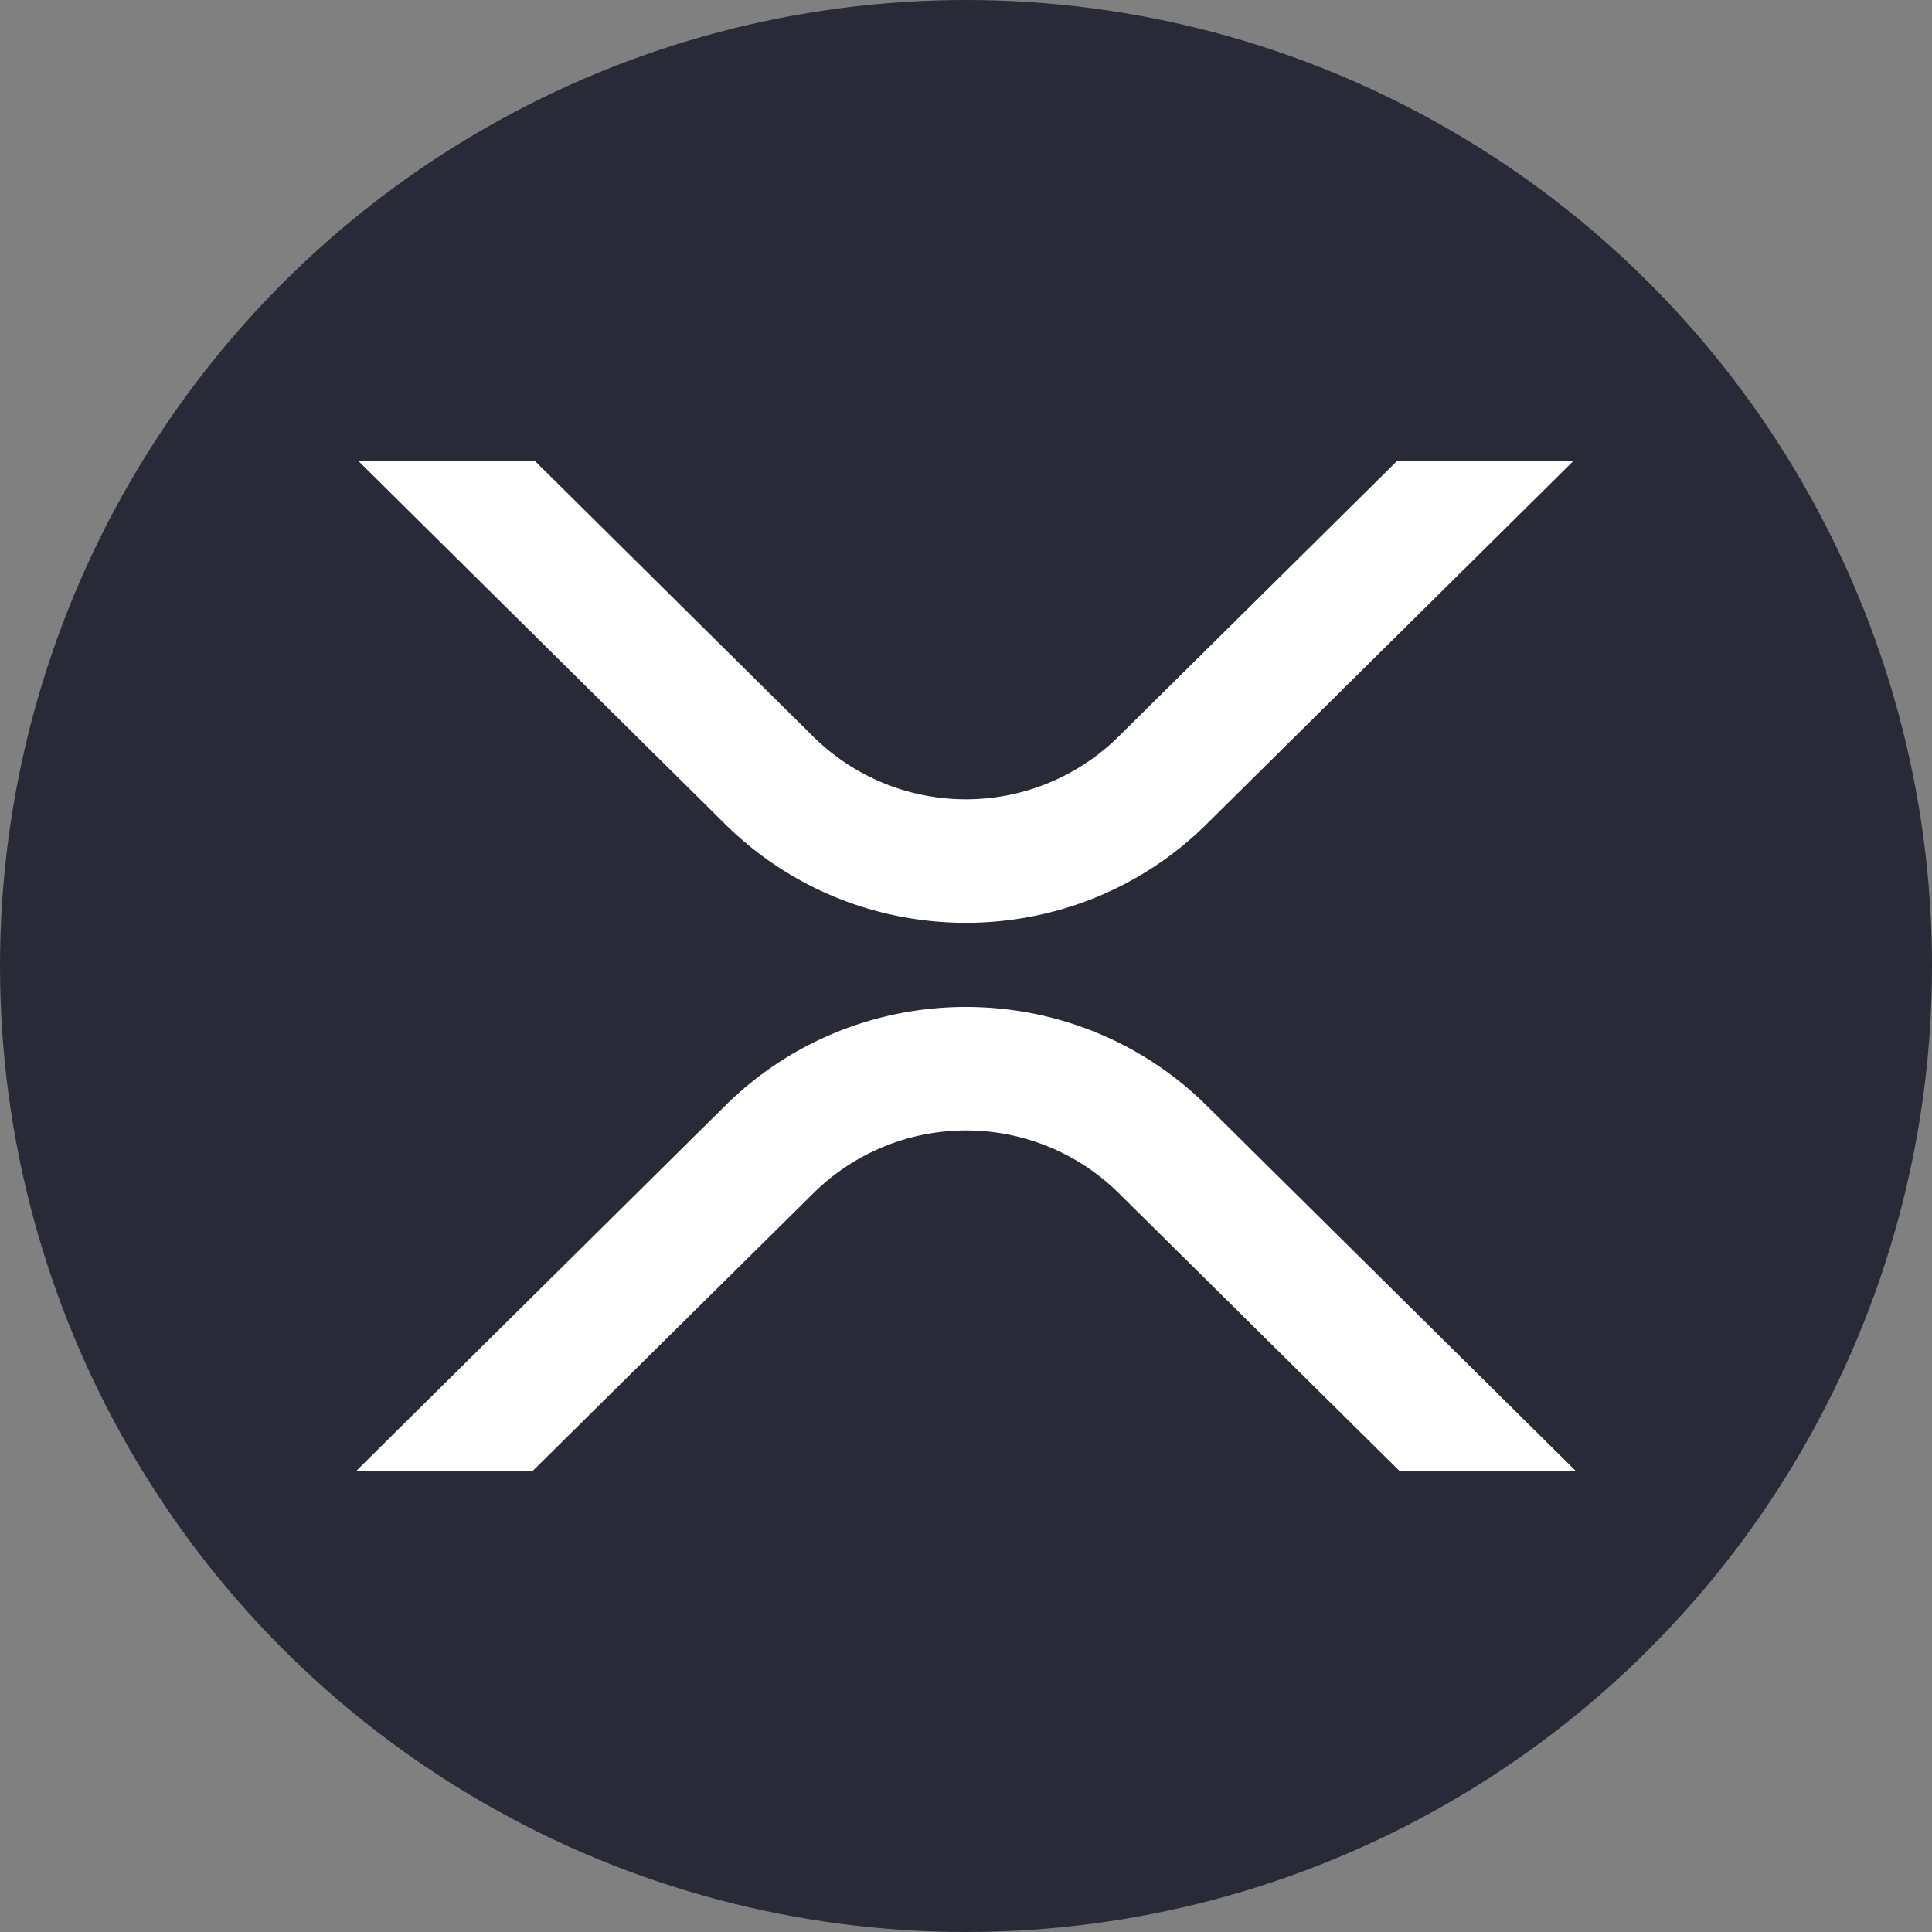 <svg id="Слой_1" data-name="Слой 1" xmlns="http://www.w3.org/2000/svg" viewBox="0 0 737 737"><rect x="0" y="0" width="737" height="737" fill="#808080" stroke="none"/><defs><style>.cls-1{fill:#282a37;}.cls-2{fill:#fff;}</style></defs><circle class="cls-1" cx="368.5" cy="368.5" r="368.5"/><g id="Layer_2" data-name="Layer 2"><g id="Layer_1-2" data-name="Layer 1-2"><path class="cls-2" d="M533,175.79h67.26l-140,138.61c-50.7,50.16-132.89,50.16-183.62,0l-140-138.61H204L310.32,281.08a82.81,82.81,0,0,0,116.27,0Z"/><path class="cls-2" d="M203.11,561.21H135.8L276.69,421.75c50.7-50.17,132.89-50.17,183.62,0L601.2,561.21H533.94L426.68,455.06a82.83,82.83,0,0,0-116.27,0Z"/></g></g></svg>